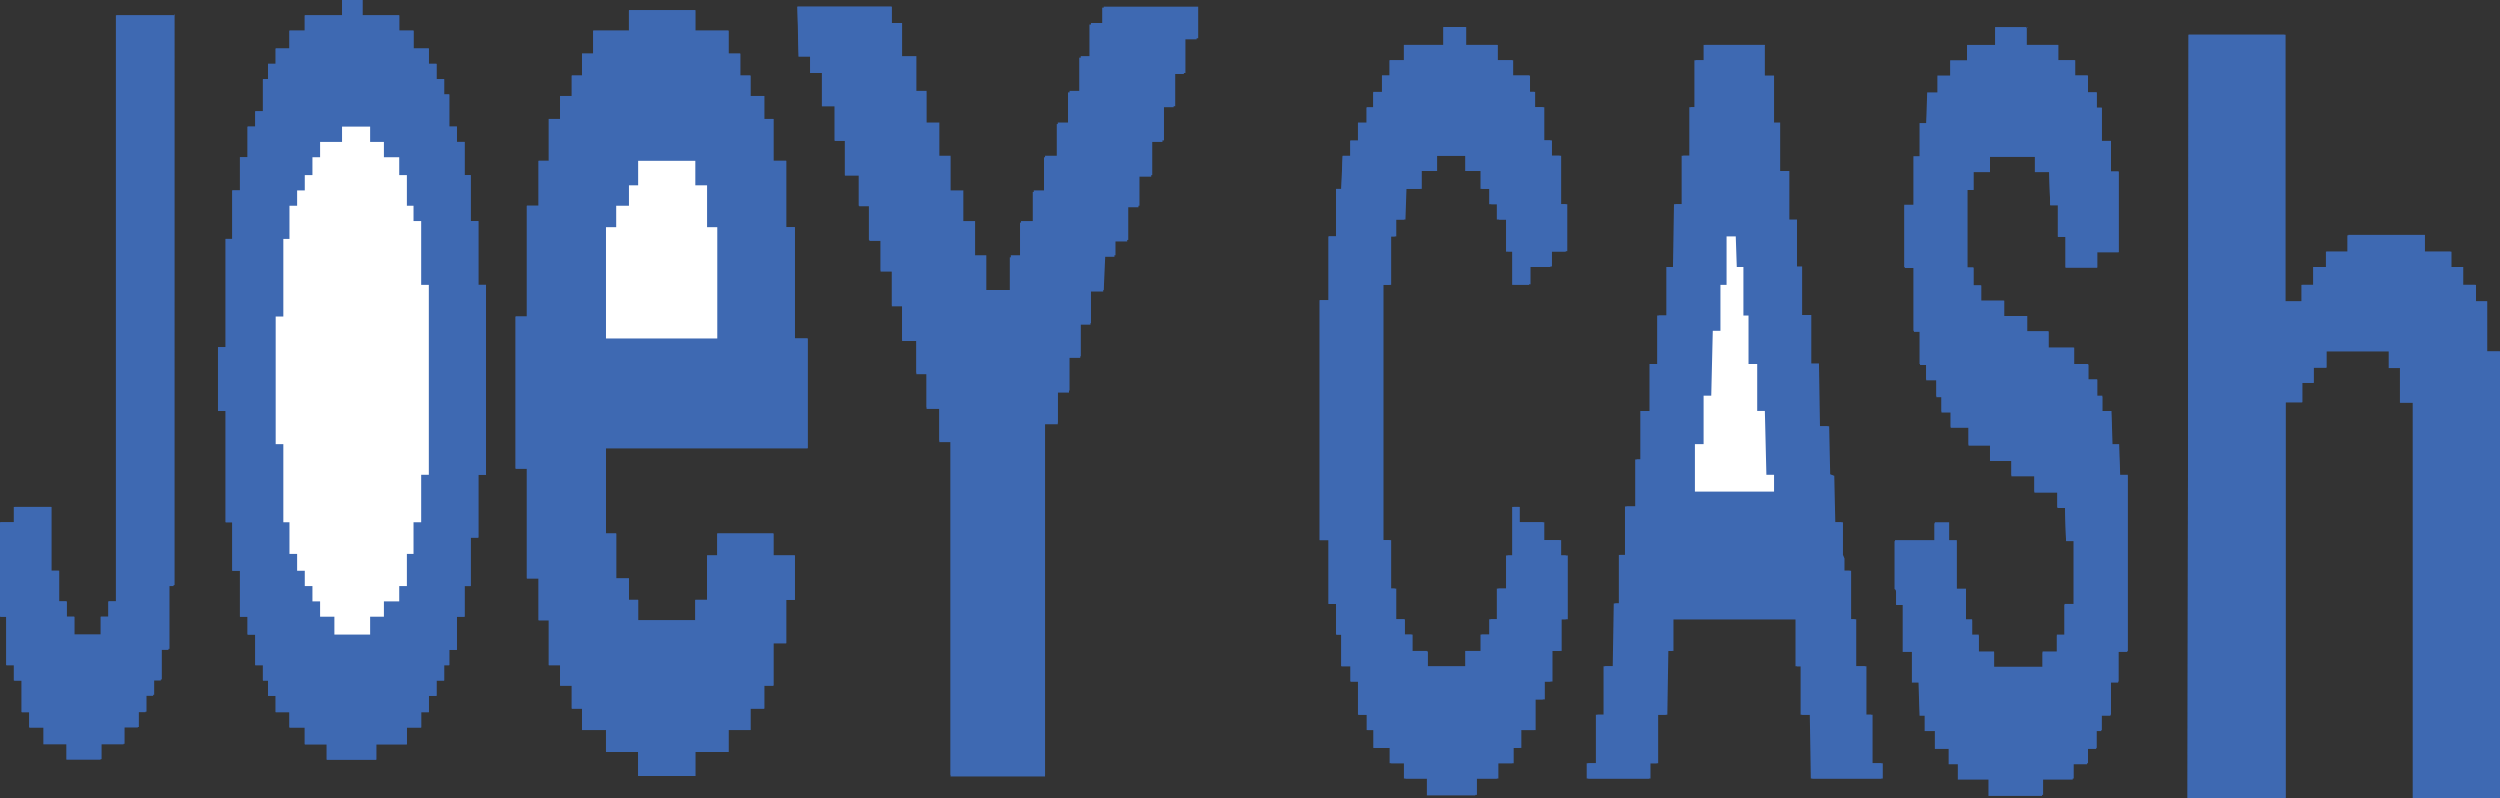 <?xml version="1.0" encoding="UTF-8"?> <svg xmlns="http://www.w3.org/2000/svg" id="Layer_1" version="1.1" viewBox="0 0 489.7 156.4"><rect x="0" y="0" width="489.7" height="156.4" fill="#333333" stroke="none"/><defs><style> .st0 { fill: #3e69b2; } .st1 { fill: #fff; } </style></defs><polygon class="st0" points="71 0 67 0 67 3 59.7 3 59.7 6 56.7 6 56.7 9.5 54 9.5 54 12.5 52.5 12.5 52.5 15.5 51.5 15.5 51.5 21.8 50 21.8 50 24.8 48.5 24.8 48.5 30.8 47 30.8 47 37.3 45.5 37.3 45.5 46.8 44.2 46.8 44.2 68 42.7 68 42.7 80.5 44.2 80.5 44.2 102.3 45.5 102.3 45.5 111.8 47 111.8 47 120.8 48.5 120.8 48.5 124.3 50 124.3 50 130.3 51.5 130.3 51.5 133.3 52.5 133.3 52.5 136.3 54 136.3 54 139.5 56.7 139.5 56.7 142.5 59.7 142.5 59.7 145.8 64 145.8 64 148.8 73.7 148.8 73.7 145.8 79.7 145.8 79.7 142.5 82.5 142.5 82.5 139.5 84 139.5 84 136.3 85.5 136.3 85.5 133.3 87 133.3 87 130.3 88 130.3 88 127.3 89.5 127.3 89.5 120.8 91 120.8 91 114.8 92.2 114.8 92.2 105.3 93.7 105.3 93.7 93 95.2 93 95.2 55.8 93.7 55.8 93.7 43.3 92.2 43.3 92.2 34.3 91 34.3 91 27.8 89.5 27.8 89.5 24.8 88 24.8 88 18.5 87 18.5 87 15.5 85.5 15.5 85.5 12.5 84 12.5 84 9.5 81 9.5 81 6 78.2 6 78.2 3 71 3 71 0"></polygon><polygon class="st0" points="71 0 71 3 78.2 3 78.2 6 81 6 81 9.5 84 9.5 84 12.5 85.5 12.5 85.5 15.5 87 15.5 87 18.5 88 18.5 88 24.8 89.5 24.8 89.5 27.8 91 27.8 91 34.3 92.2 34.3 92.2 43.3 93.7 43.3 93.7 55.8 95.2 55.8 95.2 93 93.7 93 93.7 105.3 92.2 105.3 92.2 114.8 91 114.8 91 120.8 89.5 120.8 89.5 127.3 88 127.3 88 130.3 87 130.3 87 133.3 85.5 133.3 85.5 136.3 84 136.3 84 139.5 82.5 139.5 82.5 142.5 79.7 142.5 79.7 145.8 73.7 145.8 73.7 148.8 64 148.8 64 145.8 59.7 145.8 59.7 142.5 56.7 142.5 56.7 139.5 54 139.5 54 136.3 52.5 136.3 52.5 133.3 51.5 133.3 51.5 130.3 50 130.3 50 124.3 48.5 124.3 48.5 120.8 47 120.8 47 111.8 45.5 111.8 45.5 102.3 44.2 102.3 44.2 80.5 42.7 80.5 42.7 68 44.2 68 44.2 46.8 45.5 46.8 45.5 37.3 47 37.3 47 30.8 48.5 30.8 48.5 24.8 50 24.8 50 21.8 51.5 21.8 51.5 15.5 52.5 15.5 52.5 12.5 54 12.5 54 9.5 56.7 9.5 56.7 6 59.7 6 59.7 3 67 3 67 0 71 0"></polygon><polygon class="st0" points="72.5 24.8 67 24.8 67 27.8 62.7 27.8 62.7 30.8 61.2 30.8 61.2 34.3 59.7 34.3 59.7 37.3 58.2 37.3 58.2 40.3 56.7 40.3 56.7 46.8 55.5 46.8 55.5 62 54 62 54 87 55.5 87 55.5 102.3 56.7 102.3 56.7 108.5 58.2 108.5 58.2 111.8 59.7 111.8 59.7 114.8 61.2 114.8 61.2 117.8 62.7 117.8 62.7 120.8 65.5 120.8 65.5 124.3 72.5 124.3 72.5 120.8 75.2 120.8 75.2 117.8 78.2 117.8 78.2 114.8 79.7 114.8 79.7 108.5 81 108.5 81 102.3 82.5 102.3 82.5 93 84 93 84 55.8 82.5 55.8 82.5 43.3 81 43.3 81 40.3 79.7 40.3 79.7 34.3 78.2 34.3 78.2 30.8 75.2 30.8 75.2 27.8 72.5 27.8 72.5 24.8"></polygon><polygon class="st1" points="72.5 24.8 72.5 27.8 75.2 27.8 75.2 30.8 78.2 30.8 78.2 34.3 79.7 34.3 79.7 40.3 81 40.3 81 43.3 82.5 43.3 82.5 55.8 84 55.8 84 93 82.5 93 82.5 102.3 81 102.3 81 108.5 79.7 108.5 79.7 114.8 78.2 114.8 78.2 117.8 75.2 117.8 75.2 120.8 72.5 120.8 72.5 124.3 65.5 124.3 65.5 120.8 62.7 120.8 62.7 117.8 61.2 117.8 61.2 114.8 59.7 114.8 59.7 111.8 58.2 111.8 58.2 108.5 56.7 108.5 56.7 102.3 55.5 102.3 55.5 87 54 87 54 62 55.5 62 55.5 46.8 56.7 46.8 56.7 40.3 58.2 40.3 58.2 37.3 59.7 37.3 59.7 34.3 61.2 34.3 61.2 30.8 62.7 30.8 62.7 27.8 67 27.8 67 24.8 72.5 24.8"></polygon><g id="lJcipN"><g><path class="st0" d="M174.7,1.3h-18.5l.2,9.8h2.3v3.2h2.3v6.5h2.5v6.8h2v6.8h2.8v6h2v6.8h2.2v6h2.2v6.8h2v6.8h2.8v6.5h2v6.8h2.5v6.5h2.2v65.5h18.5v-69h2.5v-6.2h2.2v-6.8h2.2v-6.5h2v-6.5h2.5l.2-6.8h2v-3h2.5v-6.7h2.2v-6h2.5v-6.8h2.2v-6.8h2.2v-6.5h2v-6.8h2.5V1.5h-18.5v3.3h-2.5v6.5h-2v6.8h-2.2v6.2h-2.2v6.5h-2.5v6.8h-2.2v6h-2.5v6.8h-2v6.8h-4.8v-6.8h-2.2v-6.8h-2.2v-6h-2.5v-6.8h-2.2v-6.5h-2.5v-6.2h-2v-6.8h-2.8v-6.5h-2V1.3ZM34,3h-11.2v114.8h-1.5v3h-1.5v3.5h-5.2v-3.5h-1.5v-3h-1.5v-6h-1.5v-12.5H2.9v3H.1v18.5h1.2v9.5h1.5v3h1.5v6.2h1.5v3h2.8v3.2h4.5v3h6.8v-3h4.5v-3.3h2.8v-3h1.5v-3.3h1.5v-3h1.5v-6h1.5v-12.5h1V2.8l-.2.2ZM287,5.3h-4.2v3.5h-7.8v3h-2.8v3h-1.5v3.3h-1.7v3h-1.3v3h-1.7v3.5h-1.5v3h-1.5l-.2,6.5h-1v9.2h-1.5v12.5h-1.8v47h1.8v12.5h1.5v6h1v6.2h1.8v3h1.5v6.5h1.8v3h1.3v3.5h3.3v3h2.8v3h4.5v3.2h9.5v-3.2h4.2v-3h3v-3h1.5v-3.5h2.8v-6h1.8v-3.5h1.5v-6h1.8v-6.2h1.2v-12.5h-1.3v-3h-3.3v-3.5h-4.8v-3h-1.2v9.5h-1.2v6.5h-1.8v6h-1.5v3h-1.8v3.3h-3v3h-7.5v-3h-3v-3.3h-1.5v-3h-1.7v-6h-1v-9.5h-1.5v-50h1.5v-9.5h1v-3.3h1.8l.2-6h3v-3.5h3v-3h5.8v3h3v3.5h1.8v3h1.5v3h1.8v6.2h1.2v6.5h3.2v-3.5h4.2v-3h3v-9.2h-1.2v-9.5h-1.8v-3h-1.5v-6.5h-1.8v-3h-1v-3.2h-3.3v-3h-3v-3h-6.2v-3.5h-.2ZM397,5.3h-6.2v3.5h-5.5v3h-3.3v3h-2.5v3.3h-2l-.2,6h-1.3v6.5h-1.2v9.5h-1.8v12.2h1.8v12.5h1.2v6.5h1.3v3h2v3.3h1v3h1.8v3h3.5v3.5h4.2v3h4.2v3h4.5v3.2h4.5v3h1.5l.2,6.5h1.5v12.5h-1.8v6h-1.5v3.3h-2.8v3h-9.5v-3h-3v-3.3h-1.3v-3h-1.2v-6h-1.8v-9.5h-1.5v-3.5h-2.8v3.5h-7.8v9.4s.2.4.3.7v2.4h1.3v9.2h1.8v6h1.3l.2,6.5h1v3h2v3.5h2.8v3h1.8v3h6v3.2h10.5v-3.2h6v-3h2.8v-3h1.7v-3.5h1v-3h1.8v-6.5h1.5v-6h1.8v-34.5h-1.5l-.2-6h-1.3l-.2-6.5h-1.8v-3h-1v-3.2h-1.8v-3h-2.8v-3.2h-5v-3.2h-4.2v-3h-4.5v-3h-4.5v-3h-1.5v-3.5h-1.2v-15.2h1.2v-3.5h3.3v-3h8.8v3h2.8l.2,6.5h1.5v6.2h1.5v6h6.2v-3h4.2v-15.8h-1.5v-6h-1.8v-6.5h-1v-3h-1.8v-3.3h-2.5v-3h-3.3v-3h-6.2v-3.5h0ZM447.7,6.8h-19l-.2,149.5h19.2v-77.5h3.2v-3.8h2.3v-3h2.5v-3.2h12.2v3.3h2.2v6.8h2.5v77.5h17v-87.5h-2.5v-9.8h-2.3v-3.3h-2.5v-3.5h-2.3v-3h-5.2v-3.2h-15v3.2h-4.2v3h-2.5v3.5h-2.3v3.3h-3.3V6.8h.2Z"></path><polygon class="st0" points="447.7 6.8 447.7 59 451 59 451 55.8 453.2 55.8 453.2 52.3 455.7 52.3 455.7 49.3 460 49.3 460 46 475 46 475 49.3 480.2 49.3 480.2 52.3 482.5 52.3 482.5 55.8 485 55.8 485 59 487.2 59 487.2 68.8 489.7 68.8 489.7 156.3 472.7 156.3 472.7 78.8 470.2 78.8 470.2 72 468 72 468 68.8 455.7 68.8 455.7 72 453.2 72 453.2 75 451 75 451 78.8 447.7 78.8 447.7 156.3 428.5 156.3 428.7 6.8 447.7 6.8"></polygon><polygon class="st0" points="174.7 1.3 174.7 4.5 176.7 4.5 176.7 11 179.5 11 179.5 17.8 181.5 17.8 181.5 24 184 24 184 30.5 186.2 30.5 186.2 37.3 188.7 37.3 188.7 43.3 191 43.3 191 50 193.2 50 193.2 56.8 198 56.8 198 50 200 50 200 43.3 202.5 43.3 202.5 37.3 204.7 37.3 204.7 30.5 207.2 30.5 207.2 24 209.5 24 209.5 17.8 211.7 17.8 211.7 11 213.7 11 213.7 4.5 216.2 4.5 216.2 1.3 234.7 1.3 234.7 7.5 232.2 7.5 232.2 14.3 230.2 14.3 230.2 20.8 228 20.8 228 27.5 225.7 27.5 225.7 34.3 223.2 34.3 223.2 40.3 221 40.3 221 47 218.5 47 218.5 50 216.5 50 216.2 56.8 213.7 56.8 213.7 63.3 211.7 63.3 211.7 69.8 209.5 69.8 209.5 76.5 207.2 76.5 207.2 82.8 204.7 82.8 204.7 151.8 186.2 151.8 186.2 86.3 184 86.3 184 79.8 181.5 79.8 181.5 73 179.5 73 179.5 66.5 176.7 66.5 176.7 59.8 174.7 59.8 174.7 53 172.5 53 172.5 47 170.2 47 170.2 40.3 168.2 40.3 168.2 34.3 165.5 34.3 165.5 27.5 163.5 27.5 163.5 20.8 161 20.8 161 14.3 158.7 14.3 158.7 11 156.5 11 156.2 1.3 174.7 1.3"></polygon><path class="st0" d="M397,5.3v3.5h6.2v3h3.3v3h2.5v3.3h1.7v3h1v6.5h1.8v6h1.5v15.8h-4.2v3h-6.2v-6h-1.5v-6.2h-1.5l-.2-6.5h-2.8v-3h-8.8v3h-3.2v3.5h-1.2v15.2h1.2v3.5h1.5v3h4.5v3h4.5v3h4.2v3.2h5v3.3h2.8v3h1.7v3.3h1v3h1.7l.2,6.5h1.3l.2,6h1.5v34.5h-1.8v6h-1.5v6.5h-1.8v3h-1v3.5h-1.8v3h-2.8v3h-6v3.2h-10.5v-3.2h-6v-3h-1.8v-3h-2.7v-3.5h-2v-3h-1l-.2-6.5h-1.3v-6h-1.8v-9.2h-1.3v-2.4c0-.8-.3-.7-.3-.7v-9.4h7.8v-3.5h2.8v3.5h1.5v9.5h1.8v6h1.3v3h1.3v3.3h3v3h9.5v-3h2.8v-3.3h1.5v-6h1.8v-12.5h-1.5l-.2-6.5h-1.5v-3h-4.5v-3.2h-4.5v-3h-4.2v-3h-4.2v-3.5h-3.5v-3h-1.8v-3h-1v-3.3h-2v-3h-1.2v-6.5h-1.2v-12.5h-1.8v-12.2h1.8v-9.5h1.2v-6.5h1.3l.2-6h2v-3.3h2.5v-3h3.3v-3h5.5v-3.5h6.2v-.2Z"></path><polygon class="st0" points="287 5.3 287 8.8 293.2 8.8 293.2 11.8 296.2 11.8 296.2 14.8 299.5 14.8 299.5 18 300.5 18 300.5 21 302.2 21 302.2 27.5 303.7 27.5 303.7 30.5 305.5 30.5 305.5 40 306.7 40 306.7 49.3 303.7 49.3 303.7 52.3 299.5 52.3 299.5 55.8 296.2 55.8 296.2 49.3 295 49.3 295 43 293.2 43 293.2 40 291.7 40 291.7 37 290 37 290 33.5 287 33.5 287 30.5 281.2 30.5 281.2 33.5 278.2 33.5 278.2 37 275.2 37 275 43 273.2 43 273.2 46.3 272.2 46.3 272.2 55.8 270.7 55.8 270.7 105.8 272.2 105.8 272.2 115.3 273.2 115.3 273.2 121.3 275 121.3 275 124.3 276.5 124.3 276.5 127.5 279.5 127.5 279.5 130.5 287 130.5 287 127.5 290 127.5 290 124.3 291.7 124.3 291.7 121.3 293.2 121.3 293.2 115.3 295 115.3 295 108.8 296.2 108.8 296.2 99.3 297.5 99.3 297.5 102.3 302.2 102.3 302.2 105.8 305.5 105.8 305.5 108.8 306.7 108.8 306.7 121.3 305.5 121.3 305.5 127.5 303.7 127.5 303.7 133.5 302.2 133.5 302.2 137 300.5 137 300.5 143 297.7 143 297.7 146.5 296.2 146.5 296.2 149.5 293.2 149.5 293.2 152.5 289 152.5 289 155.8 279.5 155.8 279.5 152.5 275 152.5 275 149.5 272.2 149.5 272.2 146.5 269 146.5 269 143 267.7 143 267.7 140 266 140 266 133.5 264.5 133.5 264.5 130.5 262.7 130.5 262.7 124.3 261.7 124.3 261.7 118.3 260.2 118.3 260.2 105.8 258.5 105.8 258.5 58.8 260.2 58.8 260.2 46.3 261.7 46.3 261.7 37 262.7 37 263 30.5 264.5 30.5 264.5 27.5 266 27.5 266 24 267.7 24 267.7 21 269 21 269 18 270.7 18 270.7 14.8 272.2 14.8 272.2 11.8 275 11.8 275 8.8 282.7 8.8 282.7 5.3 287 5.3"></polygon><polygon class="st0" points="34 3 34 114.8 33 114.8 33 127.3 31.5 127.3 31.5 133.3 30 133.3 30 136.3 28.5 136.3 28.5 139.5 27 139.5 27 142.5 24.2 142.5 24.2 145.8 19.7 145.8 19.7 148.8 13 148.8 13 145.8 8.5 145.8 8.5 142.5 5.7 142.5 5.7 139.5 4.2 139.5 4.2 133.3 2.7 133.3 2.7 130.3 1.2 130.3 1.2 120.8 0 120.8 0 102.3 2.7 102.3 2.7 99.3 10 99.3 10 111.8 11.5 111.8 11.5 117.8 13 117.8 13 120.8 14.5 120.8 14.5 124.3 19.7 124.3 19.7 120.8 21.2 120.8 21.2 117.8 22.7 117.8 22.7 3 34 3"></polygon></g><path class="st0" d="M345.7,8.8h-12v3h-1.8v9.2h-1v9.5h-1.5v9.5h-1.5l-.2,12.3h-1.3v9.5h-1.8v9.5h-1.5v9.2h-1.8v9.5h-1v9.2h-2v9.5h-1.2v9.5h-1l-.2,12.3h-1.8v9.5h-1.5v9.5h-1.8v3h12.2v-3h1.5v-9.5h1.8l.2-12.5h1v-6.2h24.2v9.2h1v9.5h1.8l.2,12.5h13.8v-3h-2v-9.5h-1.2v-9.5h-2v-9.2h-1v-9.5h-1.3v-2.4c0-.8-.3-.7-.3-.7v-6.4h-1.5l-.2-9.1-.8-.3-.2-9.4h-1.8l-.2-12.2h-1.5v-9.5h-1.8v-9.5h-1v-9.2h-1.5v-9.5h-1.8v-9.5h-1.2v-9.2h-1.8v-6h.3Z"></path><path class="st0" d="M345.7,8.8v6h1.8v9.2h1.2v9.5h1.8v9.5h1.5v9.2h1v9.5h1.8v9.5h1.5l.2,12.3h1.8l.2,9.4.8.3.2,9.1h1.5v6.4s.2.4.3.7v2.4h1.3v9.5h1v9.2h2v9.5h1.2v9.5h2v3h-13.8l-.2-12.5h-1.8v-9.5h-1v-9.2h-24.2v6.2h-1l-.2,12.5h-1.8v9.5h-1.5v3h-12.2v-3h1.8v-9.5h1.5v-9.5h1.8l.2-12.3h1v-9.5h1.2v-9.5h2v-9.2h1v-9.5h1.8v-9.2h1.5v-9.5h1.8v-9.5h1.3l.2-12.3h1.5v-9.5h1.5v-9.5h1v-9.2h1.8v-3h12-.3ZM338.2,46.3v9.5h-1.2v9h-1.5l-.2,12.8h-1.5v9.5h-1.8v9.2h15.5v-3.3h-1.5l-.2-12.5h-1.5v-9.2h-1.8v-9.5h-1v-9.5h-1.3l-.2-6h-1.8Z"></path><polygon class="st1" points="338.2 46.3 340 46.3 340.2 52.3 341.5 52.3 341.5 61.8 342.5 61.8 342.5 71.3 344.2 71.3 344.2 80.5 345.7 80.5 346 93 347.5 93 347.5 96.3 332 96.3 332 87 333.7 87 333.7 77.5 335.2 77.5 335.5 64.8 337 64.8 337 55.8 338.2 55.8 338.2 46.3"></polygon></g><polygon class="st0" points="136.2 2 123.2 2 123.2 6 116.2 6 116.2 10.5 114 10.5 114 14.8 112 14.8 112 18.8 109.7 18.8 109.7 23.3 107.5 23.3 107.5 31.5 105.5 31.5 105.5 40.3 103.2 40.3 103.2 62 101 62 101 91.8 103.2 91.8 103.2 113.3 105.5 113.3 105.5 121.5 107.5 121.5 107.5 130.3 109.7 130.3 109.7 134.3 112 134.3 112 138.8 114 138.8 114 143 118.7 143 118.7 147.3 125 147.3 125 152 136.2 152 136.2 147.3 142.7 147.3 142.7 143 147 143 147 138.8 149.7 138.8 149.7 134.3 151.5 134.3 151.5 126 154 126 154 117.5 155.7 117.5 155.7 108.8 151.5 108.8 151.5 104.5 140.5 104.5 140.5 108.8 138.5 108.8 138.5 117.5 136.2 117.5 136.2 121.5 125 121.5 125 117.5 123.2 117.5 123.2 113.3 120.7 113.3 120.7 104.5 118.7 104.5 118.7 87.8 158.2 87.8 158.2 66.3 155.7 66.3 155.7 44.5 154 44.5 154 31.5 151.5 31.5 151.5 23.3 149.7 23.3 149.7 18.8 147 18.8 147 14.8 145 14.8 145 10.5 142.7 10.5 142.7 6 136.2 6 136.2 2"></polygon><polygon class="st0" points="136.2 2 136.2 6 142.7 6 142.7 10.5 145 10.5 145 14.8 147 14.8 147 18.8 149.7 18.8 149.7 23.3 151.5 23.3 151.5 31.5 154 31.5 154 44.5 155.7 44.5 155.7 66.3 158.2 66.3 158.2 87.8 118.7 87.8 118.7 104.5 120.7 104.5 120.7 113.3 123.2 113.3 123.2 117.5 125 117.5 125 121.5 136.2 121.5 136.2 117.5 138.5 117.5 138.5 108.8 140.5 108.8 140.5 104.5 151.5 104.5 151.5 108.8 155.7 108.8 155.7 117.5 154 117.5 154 126 151.5 126 151.5 134.3 149.7 134.3 149.7 138.8 147 138.8 147 143 142.7 143 142.7 147.3 136.2 147.3 136.2 152 125 152 125 147.3 118.7 147.3 118.7 143 114 143 114 138.8 112 138.8 112 134.3 109.7 134.3 109.7 130.3 107.5 130.3 107.5 121.5 105.5 121.5 105.5 113.3 103.2 113.3 103.2 91.8 101 91.8 101 62 103.2 62 103.2 40.3 105.5 40.3 105.5 31.5 107.5 31.5 107.5 23.3 109.7 23.3 109.7 18.8 112 18.8 112 14.8 114 14.8 114 10.5 116.2 10.5 116.2 6 123.2 6 123.2 2 136.2 2"></polygon><polygon class="st0" points="136.2 31.5 125 31.5 125 36.3 123.2 36.3 123.2 40.3 120.7 40.3 120.7 44.5 118.7 44.5 118.7 66.3 140.5 66.3 140.5 44.5 138.5 44.5 138.5 36.3 136.2 36.3 136.2 31.5"></polygon><polygon class="st1" points="136.2 31.5 136.2 36.3 138.5 36.3 138.5 44.5 140.5 44.5 140.5 66.3 118.7 66.3 118.7 44.5 120.7 44.5 120.7 40.3 123.2 40.3 123.2 36.3 125 36.3 125 31.5 136.2 31.5"></polygon></svg> 